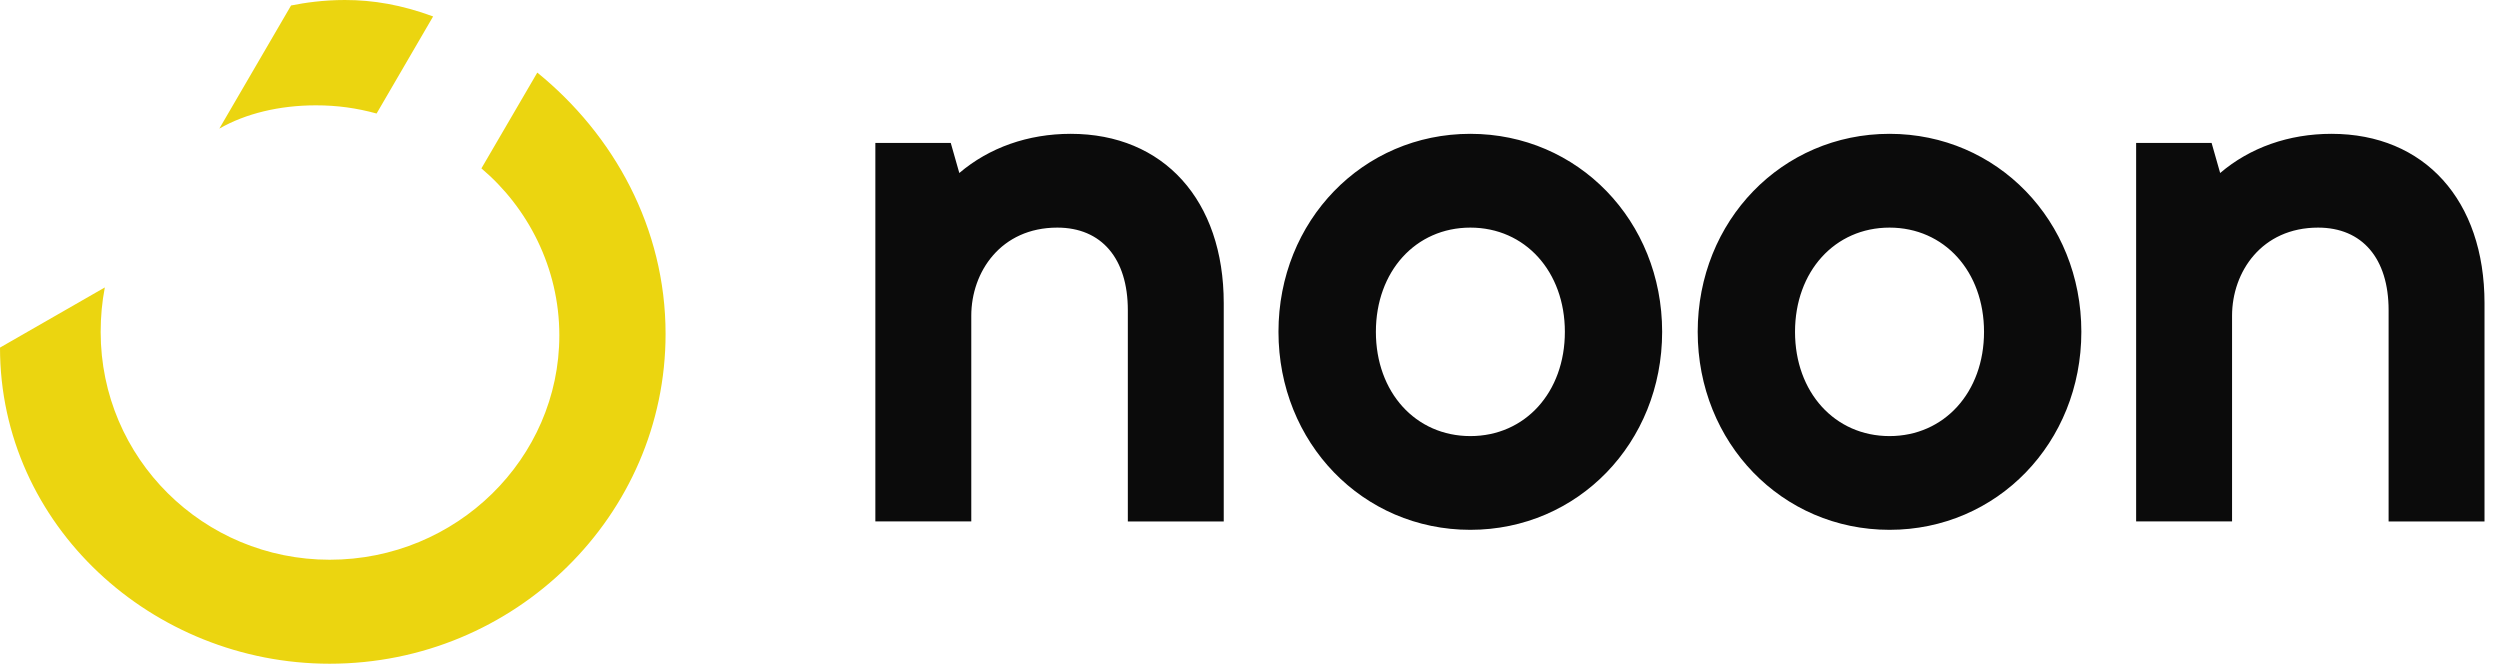<svg width="113" height="30" viewBox="0 0 113 30" fill="none"
    xmlns="http://www.w3.org/2000/svg">
    <g clip-path="url(#clip0_18_942)">
        <path d="M105.383 6.049C103.451 6.049 101.697 6.672 100.351 7.82L99.964 6.46H96.553V23.566H100.889V14.271C100.889 12.293 102.226 10.288 104.778 10.288C106.775 10.288 107.965 11.684 107.965 14.018V23.569H112.3V13.703C112.3 9.053 109.587 6.049 105.383 6.049ZM70.732 15C70.732 17.73 68.937 19.711 66.461 19.711C63.984 19.711 62.19 17.73 62.19 15C62.19 12.27 63.984 10.288 66.461 10.288C68.933 10.288 70.732 12.27 70.732 15ZM66.458 6.049C61.596 6.049 57.787 9.979 57.787 14.997C57.787 20.014 61.593 23.948 66.458 23.948C71.319 23.948 75.129 20.017 75.129 14.997C75.129 9.979 71.322 6.049 66.458 6.049ZM89.678 15C89.678 17.73 87.879 19.711 85.406 19.711C82.933 19.711 81.135 17.73 81.135 15C81.135 12.27 82.933 10.288 85.406 10.288C87.882 10.288 89.678 12.27 89.678 15ZM85.406 6.049C80.545 6.049 76.736 9.979 76.736 14.997C76.736 20.014 80.542 23.948 85.406 23.948C90.268 23.948 94.077 20.017 94.077 14.997C94.077 9.979 90.27 6.049 85.406 6.049ZM48.396 6.049C46.466 6.049 44.71 6.672 43.361 7.82L42.974 6.46H39.566V23.566H43.902V14.271C43.902 12.293 45.238 10.288 47.791 10.288C49.788 10.288 50.978 11.684 50.978 14.018V23.569H55.313V13.703C55.313 9.053 52.599 6.049 48.396 6.049Z" fill="#0B0B0B"/>
        <path d="M0 15.711C0 23.753 6.891 30 14.901 30C23.287 30 30.084 23.29 30.084 15.093C30.084 10.3 27.746 6.093 24.286 3.281L21.76 7.611C23.848 9.374 25.282 12.095 25.282 15.157C25.282 20.723 20.638 25.3 14.901 25.3C9.197 25.3 4.55 20.723 4.55 15.003C4.55 14.321 4.612 13.642 4.738 12.992L0 15.711ZM19.577 0.743C18.144 0.216 16.866 0 15.588 0C14.622 0 13.779 0.122 13.156 0.248L9.914 5.813C11.097 5.134 12.625 4.761 14.278 4.761C15.245 4.761 16.117 4.883 17.022 5.131L19.577 0.743Z" fill="#EBD510"/>
    </g>
    <defs>
        <clipPath id="clip0_18_942">
            <rect width="113" height="30" fill="white"/>
        </clipPath>
    </defs>
</svg>
